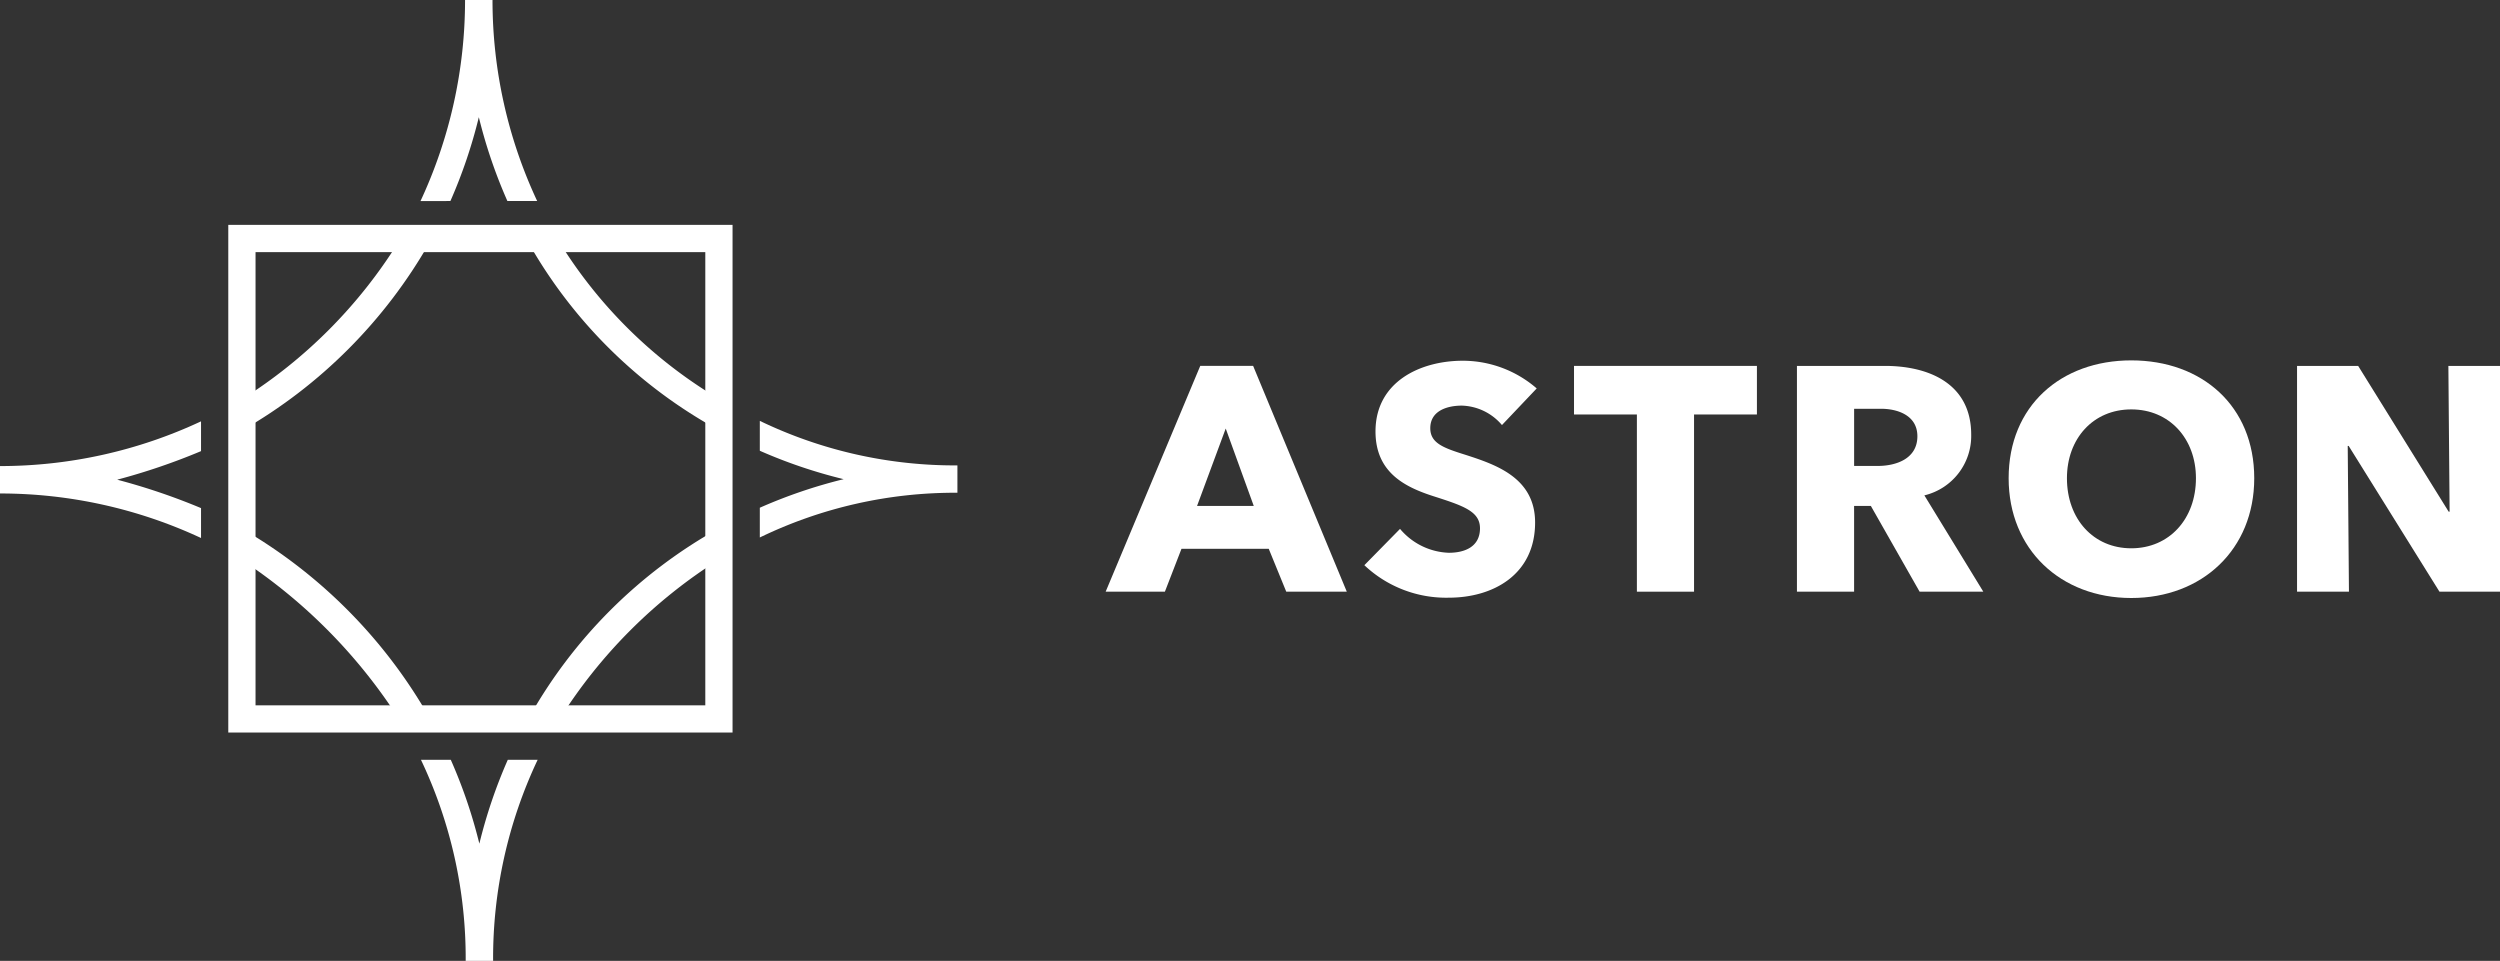 <svg xmlns="http://www.w3.org/2000/svg" width="204.133" height="78.456" viewBox="0 0 204.133 78.456">
  <rect x="0" y="0" width="204.133" height="78.456" fill="#333333" stroke="none"/>
  <g id="logo" transform="translate(-514 -325.999)">
    <path id="Path_1" data-name="Path 1" d="M39.938,87.273v2.56A43.869,43.869,0,0,1,52.757,102.81H55.31A41.578,41.578,0,0,0,39.938,87.273" transform="translate(493.815 281.892)" fill="#fff"/>
    <path id="Path_2" data-name="Path 2" d="M55.284,39.938h-2.56A40.292,40.292,0,0,1,39.937,52.784v2.553a41.135,41.135,0,0,0,15.347-15.4" transform="translate(493.816 305.815)" fill="#fff"/>
    <path id="Path_3" data-name="Path 3" d="M87.219,102.786h2.56a41.494,41.494,0,0,1,13-13.01V87.223a40.2,40.2,0,0,0-15.565,15.563" transform="translate(469.919 281.917)" fill="#fff"/>
    <path id="Path_4" data-name="Path 4" d="M89.722,39.938H87.169a39.791,39.791,0,0,0,15.589,15.374v-2.56A38.31,38.31,0,0,1,89.722,39.938" transform="translate(469.945 305.815)" fill="#fff"/>
    <path id="Path_5" data-name="Path 5" d="M76.589,125.438a41.15,41.15,0,0,0-2.321,6.846,41.1,41.1,0,0,0-2.332-6.846H69.5a37.759,37.759,0,0,1,3.652,16.414h2.239a37.879,37.879,0,0,1,3.636-16.414Z" transform="translate(478.873 262.603)" fill="#fff"/>
    <path id="Path_6" data-name="Path 6" d="M125.438,69.477v2.442a41.057,41.057,0,0,0,6.846,2.32,41.145,41.145,0,0,0-6.846,2.332V79a36.534,36.534,0,0,1,16.135-3.652V73.114h0a36.656,36.656,0,0,1-16.135-3.636" transform="translate(450.603 290.886)" fill="#fff"/>
    <path id="Path_7" data-name="Path 7" d="M71.862,16.414a41.068,41.068,0,0,0,2.321-6.846,41.059,41.059,0,0,0,2.332,6.846h2.432A38.681,38.681,0,0,1,75.3,0H73.058a38.811,38.811,0,0,1-3.637,16.415Z" transform="translate(478.915 326)" fill="#fff"/>
    <path id="Path_8" data-name="Path 8" d="M16.415,76.643a52,52,0,0,0-6.846-2.32,52.11,52.11,0,0,0,6.846-2.332V69.559A38.682,38.682,0,0,1,0,73.211v2.238H0a38.812,38.812,0,0,1,16.415,3.636Z" transform="translate(514 290.844)" fill="#fff"/>
    <path id="Path_9" data-name="Path 9" d="M78.863,78.578H37.688V37.124H78.863Zm-38.95-2.226H76.638v-37H39.914Z" transform="translate(494.952 307.237)" fill="#fff"/>
    <path id="Path_10" data-name="Path 10" d="M197.278,78.842l-1.43-3.5h-7.126l-1.354,3.5h-4.837l7.724-18.436h4.318l7.648,18.436Zm-4.943-13.322-2.341,6.32h4.63Z" transform="translate(421.749 295.47)" fill="#fff"/>
    <path id="Path_11" data-name="Path 11" d="M236.478,64.8a4.457,4.457,0,0,0-3.277-1.587c-1.145,0-2.576.39-2.576,1.846,0,1.223,1.093,1.613,2.836,2.159,2.5.807,5.723,1.873,5.723,5.54,0,4.241-3.407,6.138-7.049,6.138a9.714,9.714,0,0,1-6.893-2.653l2.913-2.965a5.448,5.448,0,0,0,3.98,1.951c1.353,0,2.549-.52,2.549-2,0-1.4-1.4-1.847-3.824-2.627-2.34-.755-4.708-1.951-4.708-5.28,0-4.083,3.694-5.774,7.128-5.774a9.213,9.213,0,0,1,6.035,2.262Z" transform="translate(400.162 295.906)" fill="#fff"/>
    <path id="Path_12" data-name="Path 12" d="M269.655,64.373V78.842h-4.667V64.373h-5.134V60.406h14.935v3.967Z" transform="translate(382.669 295.47)" fill="#fff"/>
    <path id="Path_13" data-name="Path 13" d="M306.672,78.842l-3.98-7h-1.369v7h-4.667V60.406h7.181c3.537,0,7.048,1.408,7.048,5.621a4.989,4.989,0,0,1-3.824,4.951l4.813,7.864Zm-3.147-14.935h-2.2v4.667h1.941c1.43,0,3.225-.552,3.225-2.425,0-1.717-1.639-2.242-2.965-2.242" transform="translate(364.07 295.47)" fill="#fff"/>
    <path id="Path_14" data-name="Path 14" d="M341.621,78.895c-5.748,0-10.014-3.953-10.014-9.78,0-5.9,4.266-9.623,10.014-9.623,5.775,0,10.04,3.72,10.04,9.623,0,5.827-4.265,9.78-10.04,9.78m0-15.4c-3.121,0-5.254,2.393-5.254,5.618,0,3.33,2.159,5.723,5.254,5.723s5.28-2.393,5.28-5.723c0-3.225-2.158-5.618-5.28-5.618" transform="translate(346.405 295.933)" fill="#fff"/>
    <path id="Path_15" data-name="Path 15" d="M390.851,78.842l-7.413-11.9h-.078l.1,11.9h-4.238V60.407h4.991l7.388,11.9h.078l-.1-11.9h4.215V78.842Z" transform="translate(322.339 295.47)" fill="#fff"/>
  </g>
</svg>
